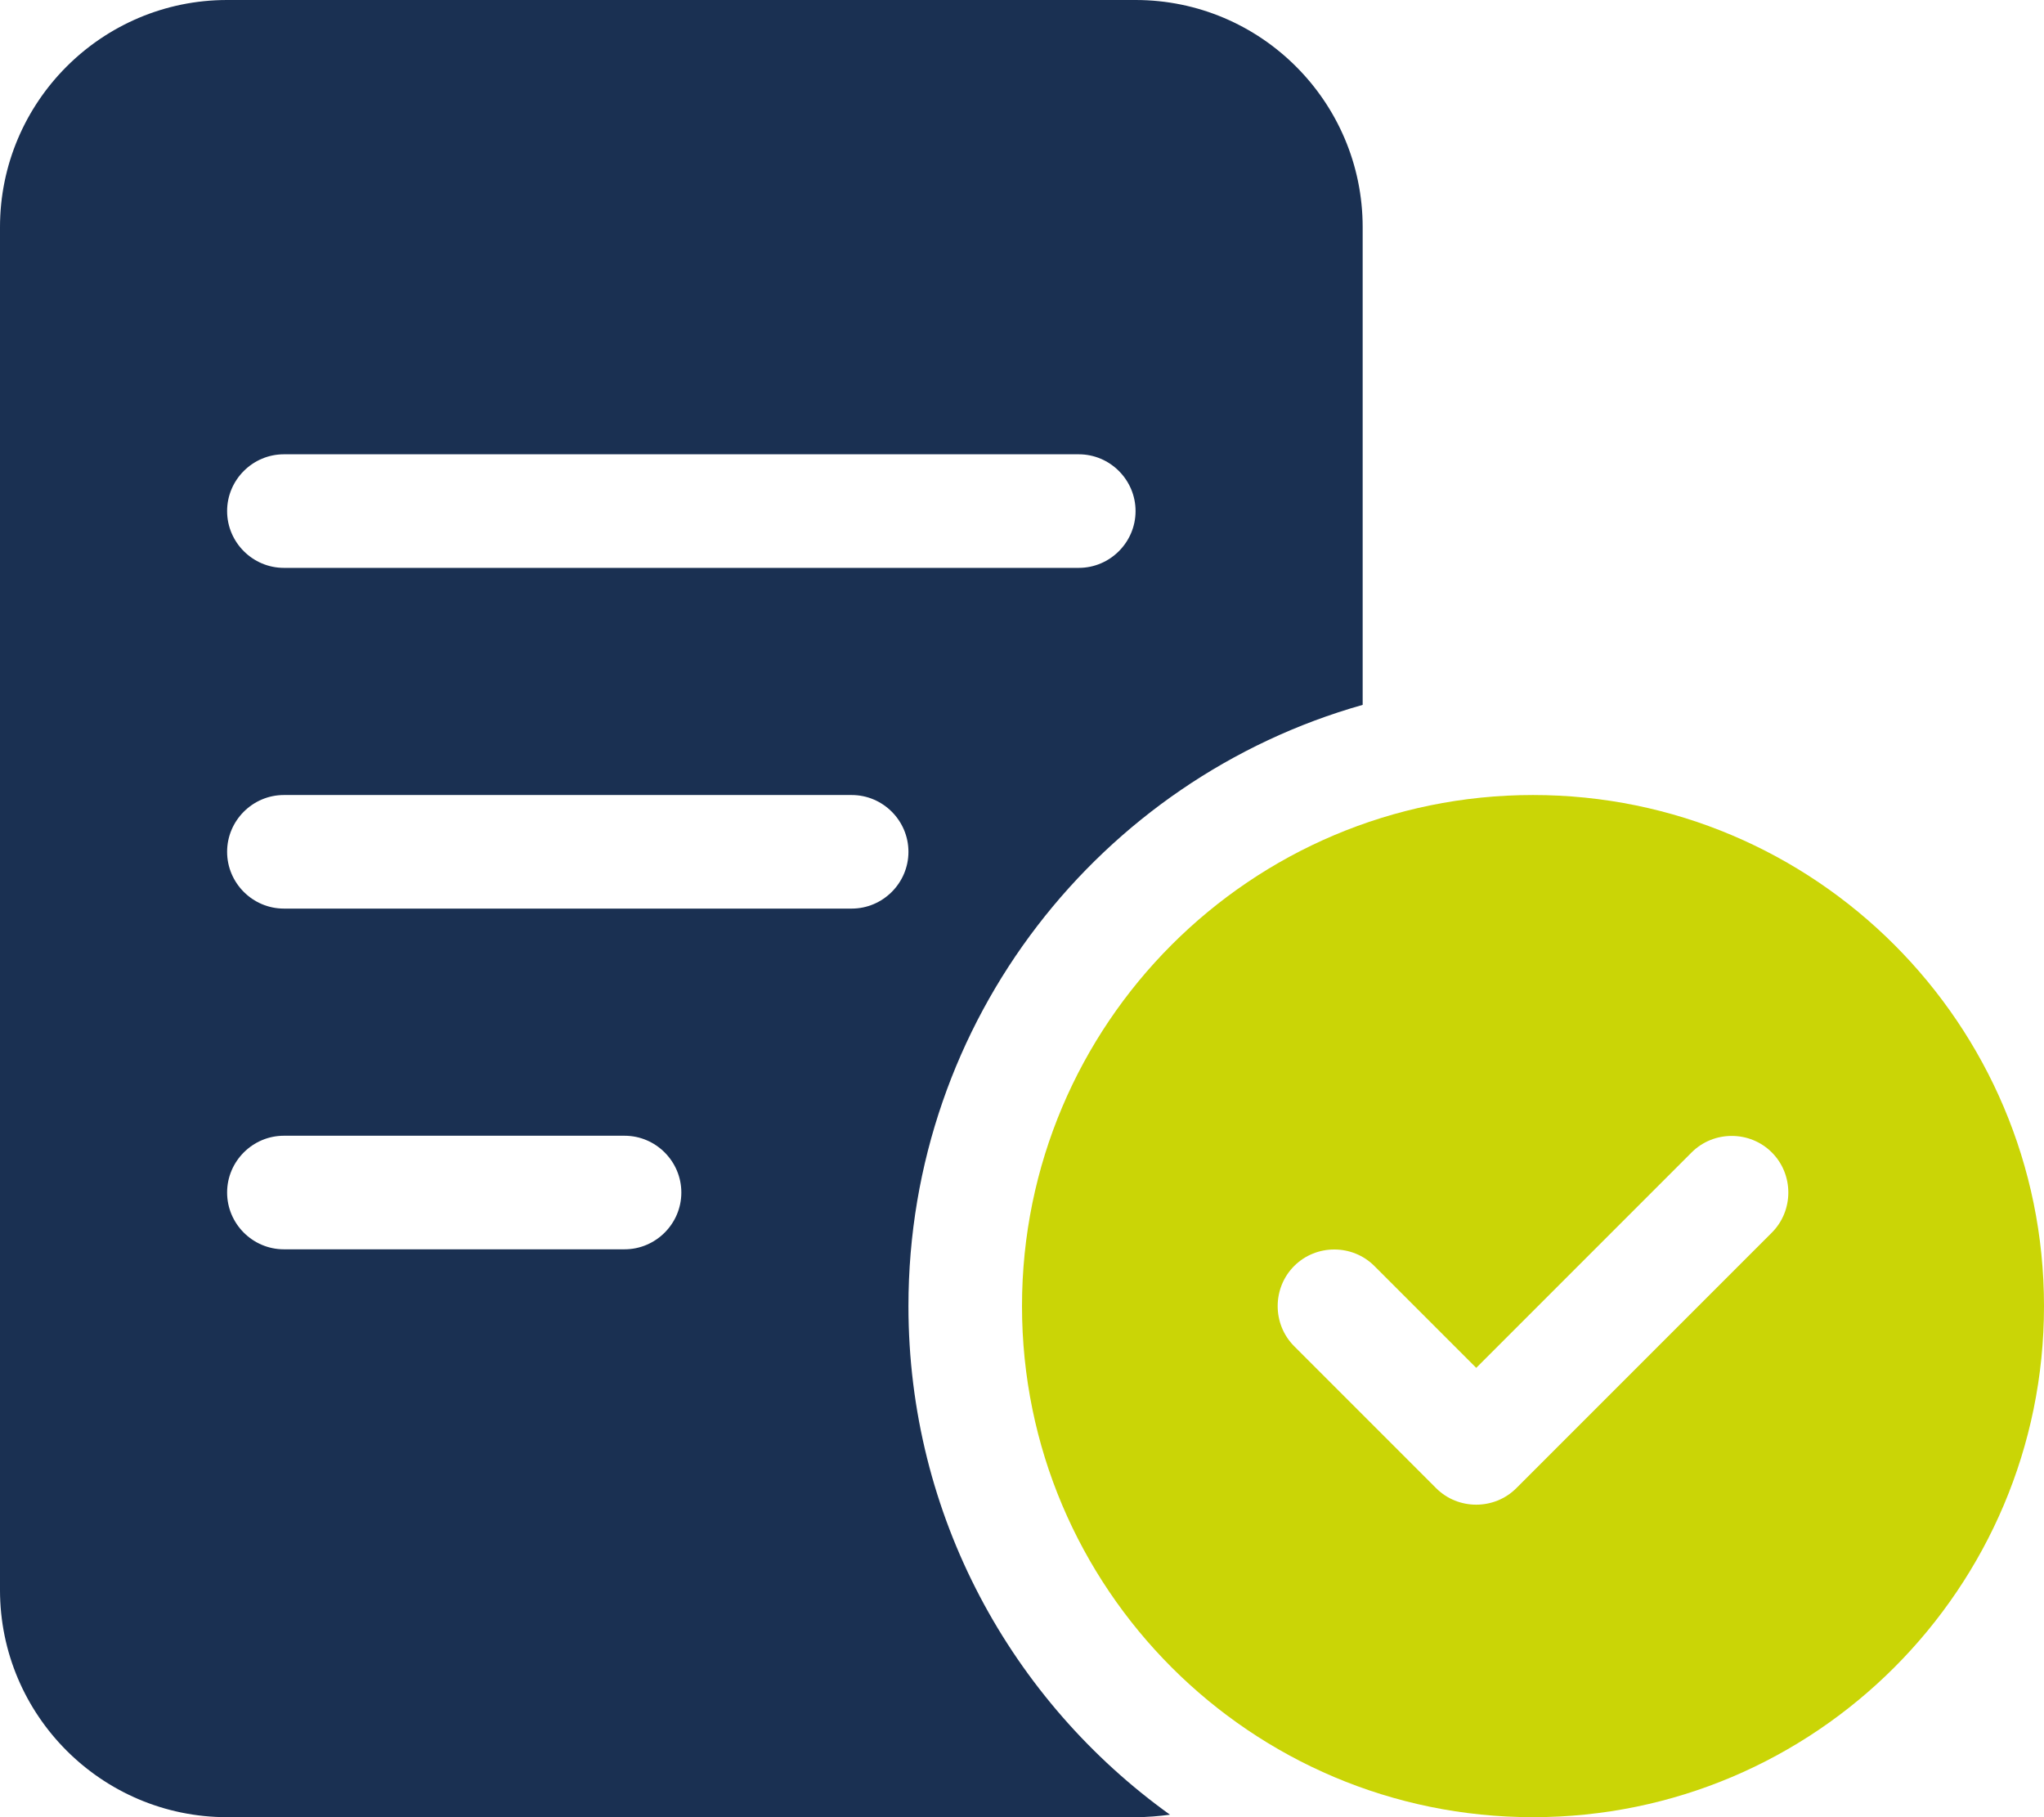 <?xml version="1.0" encoding="utf-8"?>
<!-- Generator: Adobe Illustrator 27.4.1, SVG Export Plug-In . SVG Version: 6.00 Build 0)  -->
<svg version="1.1" id="Laag_1" xmlns="http://www.w3.org/2000/svg" xmlns:xlink="http://www.w3.org/1999/xlink" x="0px" y="0px"
	 viewBox="0 0 576 512" style="enable-background:new 0 0 576 512;" xml:space="preserve">
<style type="text/css">
	.st0{fill:#CAD506;}
	.st1{fill:#1A3052;enable-background:new    ;}
</style>
<path class="st0" d="M432,512c79.5,0,144-64.5,144-144s-64.5-144-144-144s-144,64.5-144,144S352.5,512,432,512z M499.3,347.3l-72,72
	c-6.2,6.2-16.4,6.2-22.6,0l-40-40c-6.2-6.2-6.2-16.4,0-22.6s16.4-6.2,22.6,0l28.7,28.7l60.7-60.7c6.2-6.2,16.4-6.2,22.6,0
	S505.5,341.1,499.3,347.3L499.3,347.3z"/>
<path class="st1" d="M64,0C28.7,0,0,28.7,0,64v384c0,35.3,28.7,64,64,64h256c3.3,0,6.6-0.3,9.7-0.7c-44.6-32-73.7-84.2-73.7-143.3
	c0-80.6,54.1-148.5,128-169.4V64c0-35.3-28.7-64-64-64H64z M80,128h224c8.8,0,16,7.2,16,16s-7.2,16-16,16H80c-8.8,0-16-7.2-16-16
	S71.2,128,80,128z M64,240c0-8.8,7.2-16,16-16h160c8.8,0,16,7.2,16,16s-7.2,16-16,16H80C71.2,256,64,248.8,64,240z M64,336
	c0-8.8,7.2-16,16-16h96c8.8,0,16,7.2,16,16s-7.2,16-16,16H80C71.2,352,64,344.8,64,336z"/>
</svg>

